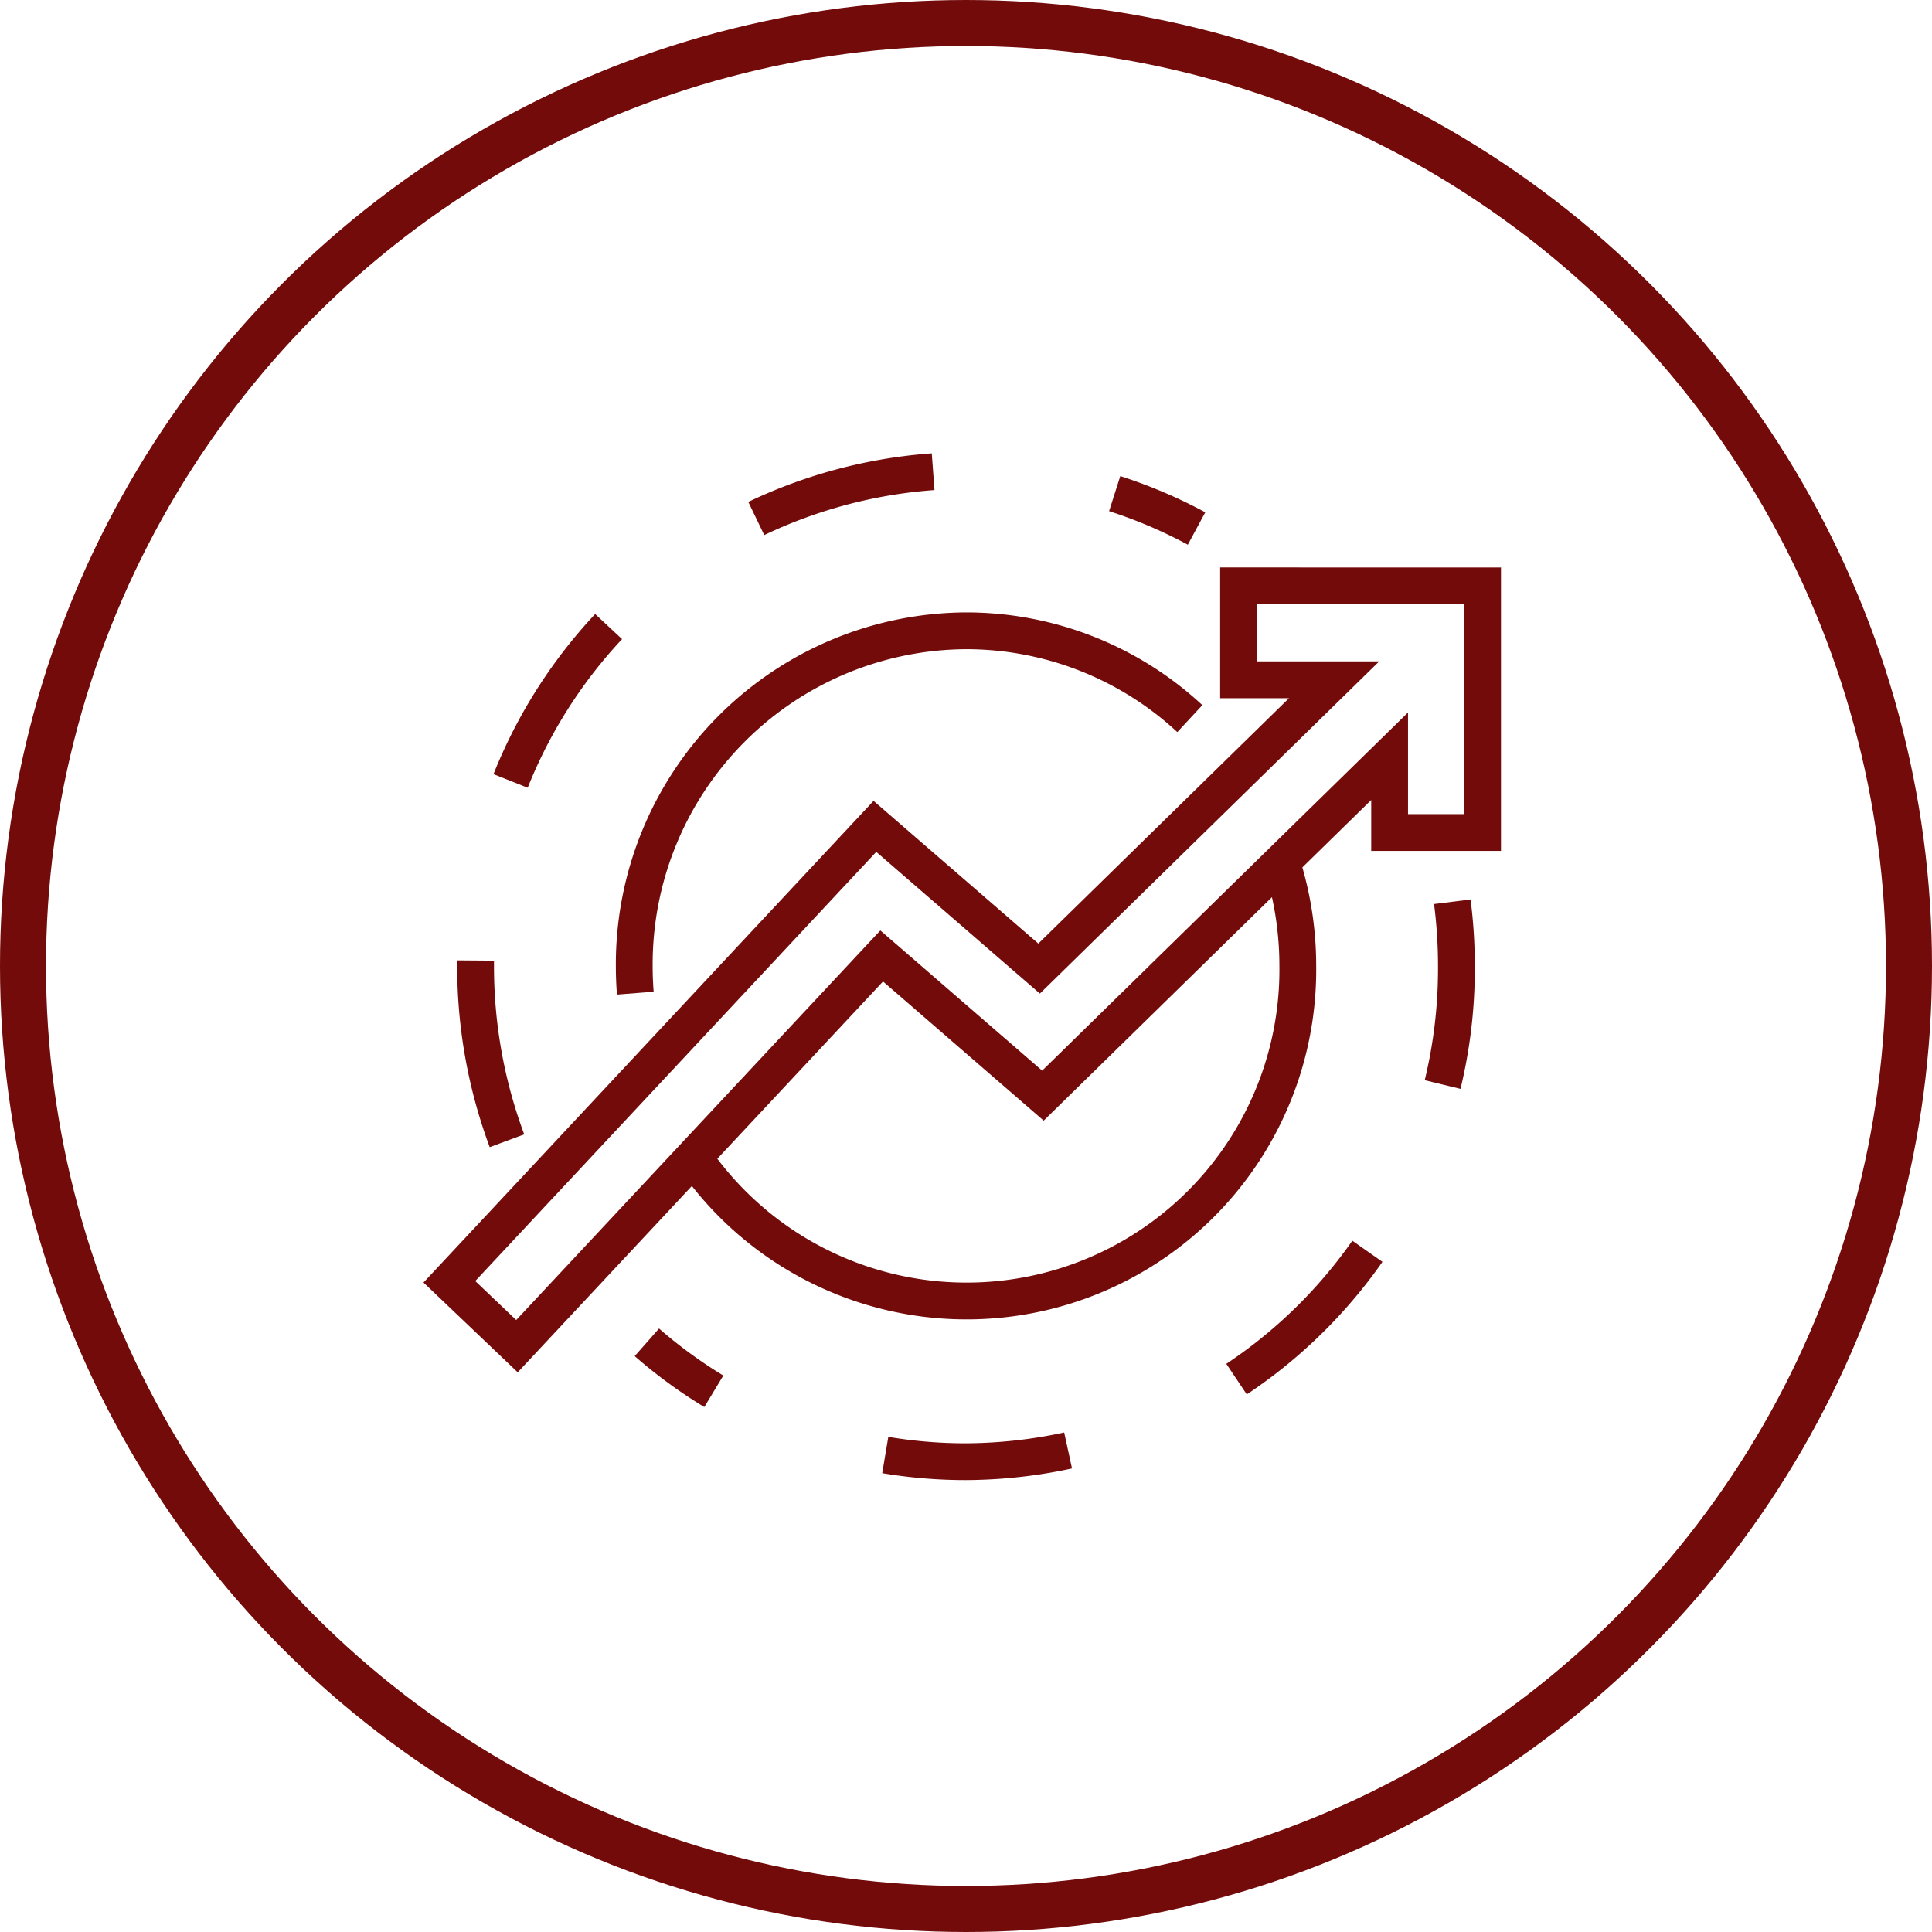 <svg xmlns="http://www.w3.org/2000/svg" xmlns:xlink="http://www.w3.org/1999/xlink" width="42" height="42" viewBox="0 0 42 42">
  <defs>
    <clipPath id="clip-Icon:_Actionable_Analytics_Reporting_Red">
      <rect width="42" height="42"/>
    </clipPath>
  </defs>
  <g id="Icon:_Actionable_Analytics_Reporting_Red" data-name="Icon: Actionable Analytics &amp; Reporting_Red" clip-path="url(#clip-Icon:_Actionable_Analytics_Reporting_Red)">
    <g id="Ellipse_1" data-name="Ellipse 1" fill="none" stroke="#730b0b" stroke-width="1">
      <circle cx="21" cy="21" r="21" stroke="none"/>
      <circle cx="21" cy="21" r="20.5" fill="none"/>
    </g>
    <g id="Group_45" data-name="Group 45" transform="translate(-1695.638 -2280.662)">
      <path id="Path_46" data-name="Path 46" d="M1746.829,2343.141a10.95,10.95,0,0,1,.089,1.4,10.717,10.717,0,0,1-10.662,10.772,10.545,10.545,0,0,1-6.636-2.342q-.154-.124-.3-.253" transform="translate(-19.619 -42.875)" fill="none" stroke="#730b0b" stroke-width="0.8" stroke-dasharray="4"/>
      <path id="Path_47" data-name="Path 47" d="M1709.265,2305.461a10.857,10.857,0,0,1-.682-3.8,10.717,10.717,0,0,1,10.66-10.772,10.532,10.532,0,0,1,5.013,1.262" transform="translate(-2.606)" fill="none" stroke="#730b0b" stroke-width="0.8" stroke-dasharray="4"/>
      <path id="Path_48" data-name="Path 48" d="M1747.944,2339.572a7.361,7.361,0,0,1,.286,2.036,7.2,7.2,0,0,1-13.111,4.193" transform="translate(-24.379 -39.946)" fill="none" stroke="#730b0b" stroke-width="0.8"/>
      <path id="Path_49" data-name="Path 49" d="M1727.827,2318.188q-.023-.292-.023-.59a7.25,7.25,0,0,1,7.211-7.287,7.146,7.146,0,0,1,4.867,1.909" transform="translate(-18.378 -15.936)" fill="none" stroke="#730b0b" stroke-width="0.8"/>
      <path id="Path_50" data-name="Path 50" d="M1722.563,2304.866v2.042h2.077l-6.413,6.278-3.569-3.091-9.251,9.9,1.469,1.4,7.929-8.483,3.505,3.036,7.537-7.378v1.658h2.021v-5.361Z" transform="translate(0 -11.468)" fill="none" stroke="#730b0b" stroke-width="0.8"/>
    </g>
  </g>
</svg>
